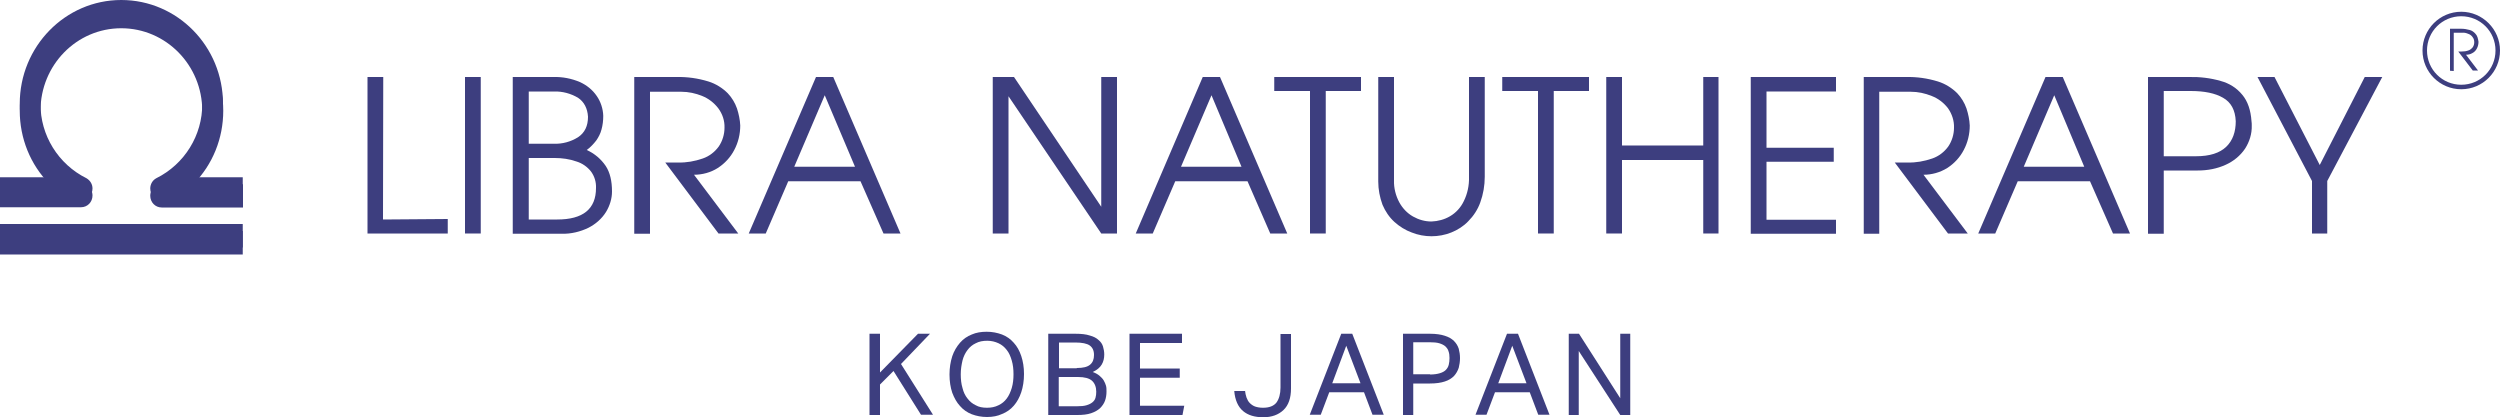 <?xml version="1.0" encoding="utf-8"?>
<!-- Generator: Adobe Illustrator 26.2.1, SVG Export Plug-In . SVG Version: 6.00 Build 0)  -->
<svg version="1.1" id="レイヤー_1" xmlns="http://www.w3.org/2000/svg" xmlns:xlink="http://www.w3.org/1999/xlink" x="0px"
	 y="0px" viewBox="0 0 1000 166.8" style="enable-background:new 0 0 1000 166.8;" xml:space="preserve" width="1000" height="166.8">
<style type="text/css">
	.st0{fill:#3D3E7F;}
</style>
<g>
	<g id="レイヤー_1-2_00000166658956214258476920000001470475092557227653_">
		<polyline class="st0" points="97.1,99 97.1,89.6 0,89.6 0,99 97.1,99 		"/>
		<path class="st0" d="M48.5,8.5c-17.9,0-32.3,14.8-32.3,33l0,0c-0.1,12.6,7.1,24.2,18.4,29.8l0,0c1.5,0.9,2.4,2.4,2.4,4.1l0,0
			c0,2.6-2,4.7-4.6,4.7c0,0,0,0,0,0H0v-9.2h20l-0.2-0.1C12.1,63,7.9,52.5,7.9,41.5l0,0C7.9,18.6,26.1,0,48.5,0l0,0
			C71,0,89.2,18.6,89.2,41.5l0,0c0,11-4.2,21.5-11.9,29.3l0,0l-0.2,0.1h20v9.2H64.7c-2.6,0-4.6-2.1-4.6-4.7c0,0,0,0,0,0l0,0
			c0-1.7,0.9-3.3,2.4-4.1l0,0C73.8,65.7,81,54.1,80.9,41.5l0,0C80.9,23.3,66.4,8.5,48.5,8.5L48.5,8.5"/>
		<path class="st0" d="M153.2,87.8l25.9-0.2v5.8H147V30.8h6.3L153.2,87.8z"/>
		<path class="st0" d="M192.3,93.4H186V30.8h6.3L192.3,93.4z"/>
		<path class="st0" d="M221.4,30.8c3.6-0.1,7.2,0.6,10.5,2c2.7,1.2,5.1,3.1,6.8,5.6c1.6,2.3,2.5,5.1,2.6,7.9c0,1.9-0.2,3.7-0.7,5.5
			c-0.4,1.6-1.2,3.1-2.1,4.4c-1.1,1.4-2.3,2.7-3.8,3.8c3.1,1.4,5.7,3.6,7.6,6.4c1.7,2.6,2.5,6,2.5,10.2c0,2.9-0.9,5.7-2.4,8.2
			c-1.7,2.7-4.1,4.8-7,6.3c-3.3,1.6-7,2.5-10.7,2.4h-19.6V30.8H221.4z M211.5,36.6v20.9h10.1c3.4,0.1,6.7-0.8,9.6-2.6
			c2.7-1.8,4-4.5,4-8.2c-0.2-3.4-1.6-6-4-7.6c-2.9-1.7-6.2-2.6-9.5-2.5L211.5,36.6z M211.5,63.2v24.6h11.4
			c10.3,0,15.5-4.2,15.5-12.6c0.1-2.4-0.6-4.7-2-6.6c-1.5-1.9-3.5-3.3-5.8-4c-2.8-1-5.8-1.4-8.7-1.4L211.5,63.2z"/>
		<path class="st0" d="M253.7,93.4V30.8h16.8c4.4-0.1,8.7,0.5,12.9,1.8c2.9,0.9,5.6,2.6,7.7,4.7c1.6,1.7,2.9,3.8,3.7,6.1
			c0.7,2.2,1.2,4.5,1.3,6.8c0,3.4-0.8,6.8-2.4,9.8c-1.5,2.9-3.8,5.4-6.6,7.2c-2.8,1.8-6.2,2.7-9.5,2.7l17.7,23.5h-7.9L266.1,65h5.2
			c3.3,0.1,6.6-0.5,9.8-1.6c2.6-0.9,4.8-2.6,6.4-4.8c1.5-2.2,2.3-4.9,2.3-7.5c0.1-2.8-0.8-5.5-2.5-7.8c-1.7-2.2-3.9-3.9-6.4-4.9
			c-2.7-1.1-5.5-1.7-8.4-1.7H260v56.8H253.7z"/>
		<path class="st0" d="M326.4,30.8h6.9l26.9,62.6h-6.8l-9.2-20.9h-28.9l-9,20.9h-6.8L326.4,30.8z M329.9,38.1l-12.2,28.6H342
			L329.9,38.1z"/>
		<path class="st0" d="M403.4,93.4h-6.3V30.8h8.5l34.9,51.9V30.8h6.3v62.6h-6.3l-37.1-54.9V93.4z"/>
		<path class="st0" d="M481.1,30.8h6.9l26.9,62.6h-6.8L499,72.5h-28.9l-9,20.9h-6.8L481.1,30.8z M484.6,38.1l-12.2,28.6h24.2
			L484.6,38.1z"/>
		<path class="st0" d="M524,93.4v-57h-14.3v-5.6h34.7v5.6h-14.1v57L524,93.4z"/>
		<path class="st0" d="M551.3,72.6V30.8h6.3v41.4c-0.1,3,0.7,6.1,2.1,8.7c1.3,2.4,3.2,4.4,5.5,5.7c2.3,1.3,4.8,2,7.4,2
			c2.6-0.1,5.2-0.8,7.4-2.1c2.4-1.4,4.3-3.5,5.5-6c1.5-3,2.2-6.4,2.1-9.7v-40h6.3v39.9c0,3.5-0.6,7-1.8,10.3c-1,2.8-2.7,5.4-4.8,7.5
			c-1.9,2-4.3,3.5-6.8,4.5c-2.5,1-5.2,1.5-7.9,1.5c-2.7,0-5.4-0.5-7.9-1.5c-2.5-0.9-4.9-2.4-6.9-4.2c-2.1-1.9-3.7-4.3-4.8-6.9
			C551.9,78.9,551.3,75.8,551.3,72.6z"/>
		<path class="st0" d="M615.2,93.4v-57h-14.3v-5.6h34.7v5.6h-14.1v57L615.2,93.4z"/>
		<path class="st0" d="M642.5,93.4V30.8h6.3v27.4h32.5V30.8h6.1v62.6h-6.1V64h-32.5v29.4H642.5L642.5,93.4z"/>
		<path class="st0" d="M700.3,93.4V30.8h34.1v5.8h-27.8v22.5h26.9v5.6h-26.9v23.2h27.8v5.6H700.3z"/>
		<path class="st0" d="M745.5,93.4V30.8h16.8c4.4-0.1,8.7,0.5,12.9,1.8c2.9,0.9,5.6,2.6,7.7,4.7c1.6,1.7,2.9,3.8,3.7,6.1
			c0.7,2.2,1.2,4.5,1.3,6.8c0,3.4-0.8,6.8-2.4,9.8c-1.5,2.9-3.8,5.4-6.6,7.2c-2.9,1.8-6.2,2.7-9.5,2.7l17.7,23.5h-7.9L757.9,65h5.2
			c3.3,0.1,6.6-0.5,9.8-1.6c2.6-0.9,4.8-2.6,6.4-4.8c1.5-2.2,2.3-4.9,2.3-7.5c0.1-2.8-0.8-5.5-2.4-7.8c-1.7-2.2-3.9-3.9-6.5-4.9
			c-2.7-1.1-5.5-1.7-8.4-1.7h-12.6v56.8H745.5z"/>
		<path class="st0" d="M818.2,30.8h6.9L852,93.4h-6.8L836,72.5h-28.9l-9,20.9h-6.8L818.2,30.8z M821.7,38.1l-12.2,28.6h24.2
			L821.7,38.1z"/>
		<path class="st0" d="M859.2,93.4V30.8h16.4c4.3-0.1,8.6,0.4,12.7,1.6c3.4,0.9,6.4,2.8,8.6,5.5c2.2,2.6,3.4,6.2,3.7,10.6
			c0.1,0.6,0.1,1.1,0.1,1.7c0.1,3.3-0.9,6.5-2.7,9.3c-1.9,2.8-4.6,5-7.7,6.4c-3.5,1.6-7.3,2.3-11.2,2.3h-13.6v25.3H859.2z
			 M865.5,36.4v26.1h12.9c5.5,0,9.5-1.3,12.1-3.8c2.6-2.5,3.8-6,3.8-10.2c-0.2-4.5-1.9-7.6-5.1-9.4c-3.1-1.8-7.4-2.7-12.9-2.7
			L865.5,36.4z"/>
		<path class="st0" d="M924.8,93.4v-21L903,30.8h6.8L927.9,66l18-35.2h7l-22,41.6v21L924.8,93.4z"/>
		<path class="st0" d="M969,20.2c0,8.6,7,15.5,15.5,15.5c8.6,0,15.5-7,15.5-15.5s-7-15.5-15.5-15.5c0,0,0,0,0,0
			C975.9,4.7,969,11.7,969,20.2z M970.8,20.2c0-7.6,6.1-13.7,13.7-13.7c7.6,0,13.7,6.1,13.7,13.7c0,7.6-6.1,13.7-13.7,13.7
			C976.9,33.9,970.8,27.8,970.8,20.2L970.8,20.2L970.8,20.2z"/>
		<path class="st0" d="M980,28.3V11.5h4.5c1.2,0,2.3,0.2,3.4,0.5c0.8,0.2,1.5,0.7,2.1,1.3c0.5,0.5,0.8,1,1,1.6
			c0.2,0.6,0.3,1.2,0.4,1.8c0,0.9-0.2,1.8-0.6,2.6c-0.4,0.8-1,1.5-1.8,1.9c-0.8,0.5-1.7,0.7-2.6,0.7l4.8,6.3h-2.1l-5.8-7.6h1.4
			c0.9,0,1.8-0.1,2.6-0.4c0.7-0.2,1.3-0.7,1.8-1.3c0.4-0.6,0.6-1.3,0.6-2c0-0.8-0.2-1.5-0.7-2.1c-0.4-0.6-1.1-1.1-1.8-1.3
			c-0.7-0.3-1.5-0.5-2.3-0.4h-3.4v15.3L980,28.3z"/>
	</g>
	<g>
		<path class="st0" d="M347.8,133.5h4.2v15.5l15.2-15.5h4.8l-11.6,12.1l12.8,20.3h-4.8l-11-17.5l-5.4,5.4V166h-4.2V133.5z"/>
		<path class="st0" d="M394.8,166.8c-2.2,0-4.2-0.4-6.1-1.1c-1.8-0.7-3.4-1.8-4.7-3.3c-1.3-1.4-2.3-3.2-3.1-5.3
			c-0.7-2.1-1.1-4.5-1.1-7.3c0-2.7,0.4-5.1,1.1-7.3c0.7-2.1,1.8-3.9,3.1-5.4c1.3-1.5,2.9-2.6,4.7-3.3c1.8-0.8,3.8-1.1,6-1.1
			c2.2,0,4.2,0.4,6.1,1.1c1.8,0.7,3.4,1.8,4.7,3.3c1.3,1.4,2.3,3.2,3,5.3s1.1,4.5,1.1,7.2c0,2.7-0.4,5.2-1.1,7.3
			c-0.7,2.1-1.7,3.9-3,5.4c-1.3,1.5-2.9,2.6-4.7,3.3C399.1,166.4,397.1,166.8,394.8,166.8z M394.8,163.1c1.7,0,3.2-0.3,4.6-1
			c1.3-0.6,2.4-1.5,3.3-2.7c0.9-1.2,1.5-2.6,2-4.2c0.5-1.7,0.7-3.5,0.7-5.5c0-2-0.2-3.8-0.7-5.5c-0.5-1.7-1.1-3.1-2-4.2
			c-0.9-1.2-2-2.1-3.3-2.7c-1.3-0.6-2.8-1-4.5-1c-1.8,0-3.3,0.3-4.6,1c-1.3,0.6-2.4,1.5-3.3,2.7c-0.9,1.2-1.6,2.6-2,4.2
			c-0.4,1.7-0.7,3.5-0.7,5.5c0,2,0.2,3.9,0.7,5.5c0.4,1.7,1.1,3.1,2,4.2c0.9,1.2,2,2.1,3.3,2.7C391.5,162.8,393,163.1,394.8,163.1z"
			/>
		<path class="st0" d="M419.4,133.5h10.8c2.3,0,4.2,0.2,5.7,0.7c1.5,0.4,2.7,1,3.5,1.8c0.9,0.7,1.5,1.6,1.8,2.6
			c0.3,1,0.5,2.1,0.5,3.2c0,1.5-0.3,2.8-1,4c-0.7,1.2-1.9,2.2-3.6,3c1.1,0.4,2,0.9,2.7,1.5c0.7,0.6,1.3,1.2,1.7,1.9
			c0.4,0.7,0.7,1.4,0.9,2.1c0.2,0.7,0.2,1.5,0.2,2.3c0,1.3-0.2,2.6-0.6,3.7c-0.4,1.1-1.1,2.1-2,3c-0.9,0.8-2.1,1.5-3.6,2
			c-1.5,0.5-3.3,0.7-5.5,0.7h-11.6V133.5z M430.7,147.2c2.5,0,4.2-0.4,5.3-1.3c1.1-0.9,1.6-2.2,1.6-3.9c0-1.8-0.6-3-1.7-3.8
			c-1.1-0.8-3.1-1.2-5.8-1.2h-6.5v10.3H430.7z M430.9,162.5c1.5,0,2.7-0.1,3.7-0.4c1-0.3,1.8-0.7,2.4-1.2c0.6-0.5,1-1.1,1.2-1.8
			c0.2-0.7,0.3-1.5,0.3-2.4c0-1.9-0.6-3.4-1.7-4.4c-1.1-1-3-1.5-5.6-1.5h-7.7v11.7H430.9z"/>
		<path class="st0" d="M451.8,133.5h21v3.7h-16.8v10.2h15.9v3.7h-15.9v11.2h17.7l-0.7,3.7h-21.2V133.5z"/>
		<path class="st0" d="M498,156.2c0.1,1,0.3,1.9,0.6,2.8c0.3,0.8,0.7,1.6,1.3,2.2c0.6,0.6,1.3,1.1,2.1,1.4c0.9,0.3,1.9,0.5,3.2,0.5
			c2.5,0,4.3-0.7,5.4-2.1c1-1.4,1.6-3.4,1.6-6v-21.4h4.2v21.8c0,3.8-1,6.7-3,8.6c-2,1.9-4.7,2.9-8.1,2.9c-3.4,0-6.1-0.8-8.1-2.5
			s-3.2-4.4-3.5-8H498z"/>
		<path class="st0" d="M536.5,133.5h4.4l12.6,32.4h-4.5l-3.4-9h-13.9l-3.4,9h-4.4L536.5,133.5z M544.2,153.3l-5.7-15l-5.6,15H544.2z
			"/>
		<path class="st0" d="M561.2,133.5H572c2.4,0,4.4,0.3,5.9,0.8c1.6,0.5,2.8,1.2,3.7,2.1c0.9,0.9,1.5,1.9,1.9,3.1
			c0.3,1.2,0.5,2.4,0.5,3.7c0,1.4-0.2,2.7-0.5,3.9c-0.4,1.2-1,2.3-1.9,3.3c-0.9,0.9-2.1,1.7-3.7,2.2c-1.5,0.5-3.5,0.8-5.9,0.8h-6.7
			V166h-4.1V133.5z M572,149.8c1.6,0,2.9-0.2,3.9-0.5c1-0.3,1.8-0.7,2.4-1.3c0.6-0.6,1-1.3,1.2-2.1c0.2-0.8,0.3-1.7,0.3-2.7
			c0-1-0.1-1.9-0.4-2.7c-0.2-0.8-0.7-1.4-1.3-2c-0.6-0.5-1.4-0.9-2.4-1.2c-1-0.3-2.3-0.4-3.8-0.4h-6.6v12.8H572z"/>
		<path class="st0" d="M602.8,133.5h4.4l12.6,32.4h-4.5l-3.4-9H598l-3.4,9h-4.4L602.8,133.5z M610.6,153.3l-5.7-15l-5.6,15H610.6z"
			/>
		<path class="st0" d="M627.5,133.5h4.1l16.5,25.8v-25.8h4V166h-4l-16.6-25.6V166h-4V133.5z"/>
	</g>
	<polyline class="st0" points="97.1,101.8 97.1,92.4 0,92.4 0,101.8 97.1,101.8 	"/>
	<path class="st0" d="M48.5,11.3c-17.9,0-32.3,14.8-32.3,33l0,0C16.1,57,23.3,68.5,34.6,74.1l0,0c1.5,0.9,2.4,2.4,2.4,4.1l0,0
		c0,2.6-2,4.7-4.6,4.7c0,0,0,0,0,0H0v-9.2h20l-0.2-0.1C12.1,65.8,7.9,55.3,7.9,44.3l0,0c0-22.9,18.2-41.5,40.7-41.5l0,0
		c22.5,0,40.7,18.6,40.7,41.5l0,0c0,11-4.2,21.5-11.9,29.3l0,0l-0.2,0.1h20V83H64.7c-2.6,0-4.6-2.1-4.6-4.7c0,0,0,0,0,0l0,0
		c0-1.7,0.9-3.3,2.4-4.1l0,0C73.8,68.5,81,57,80.9,44.3l0,0C80.9,26.1,66.4,11.3,48.5,11.3L48.5,11.3"/>
</g>
</svg>
